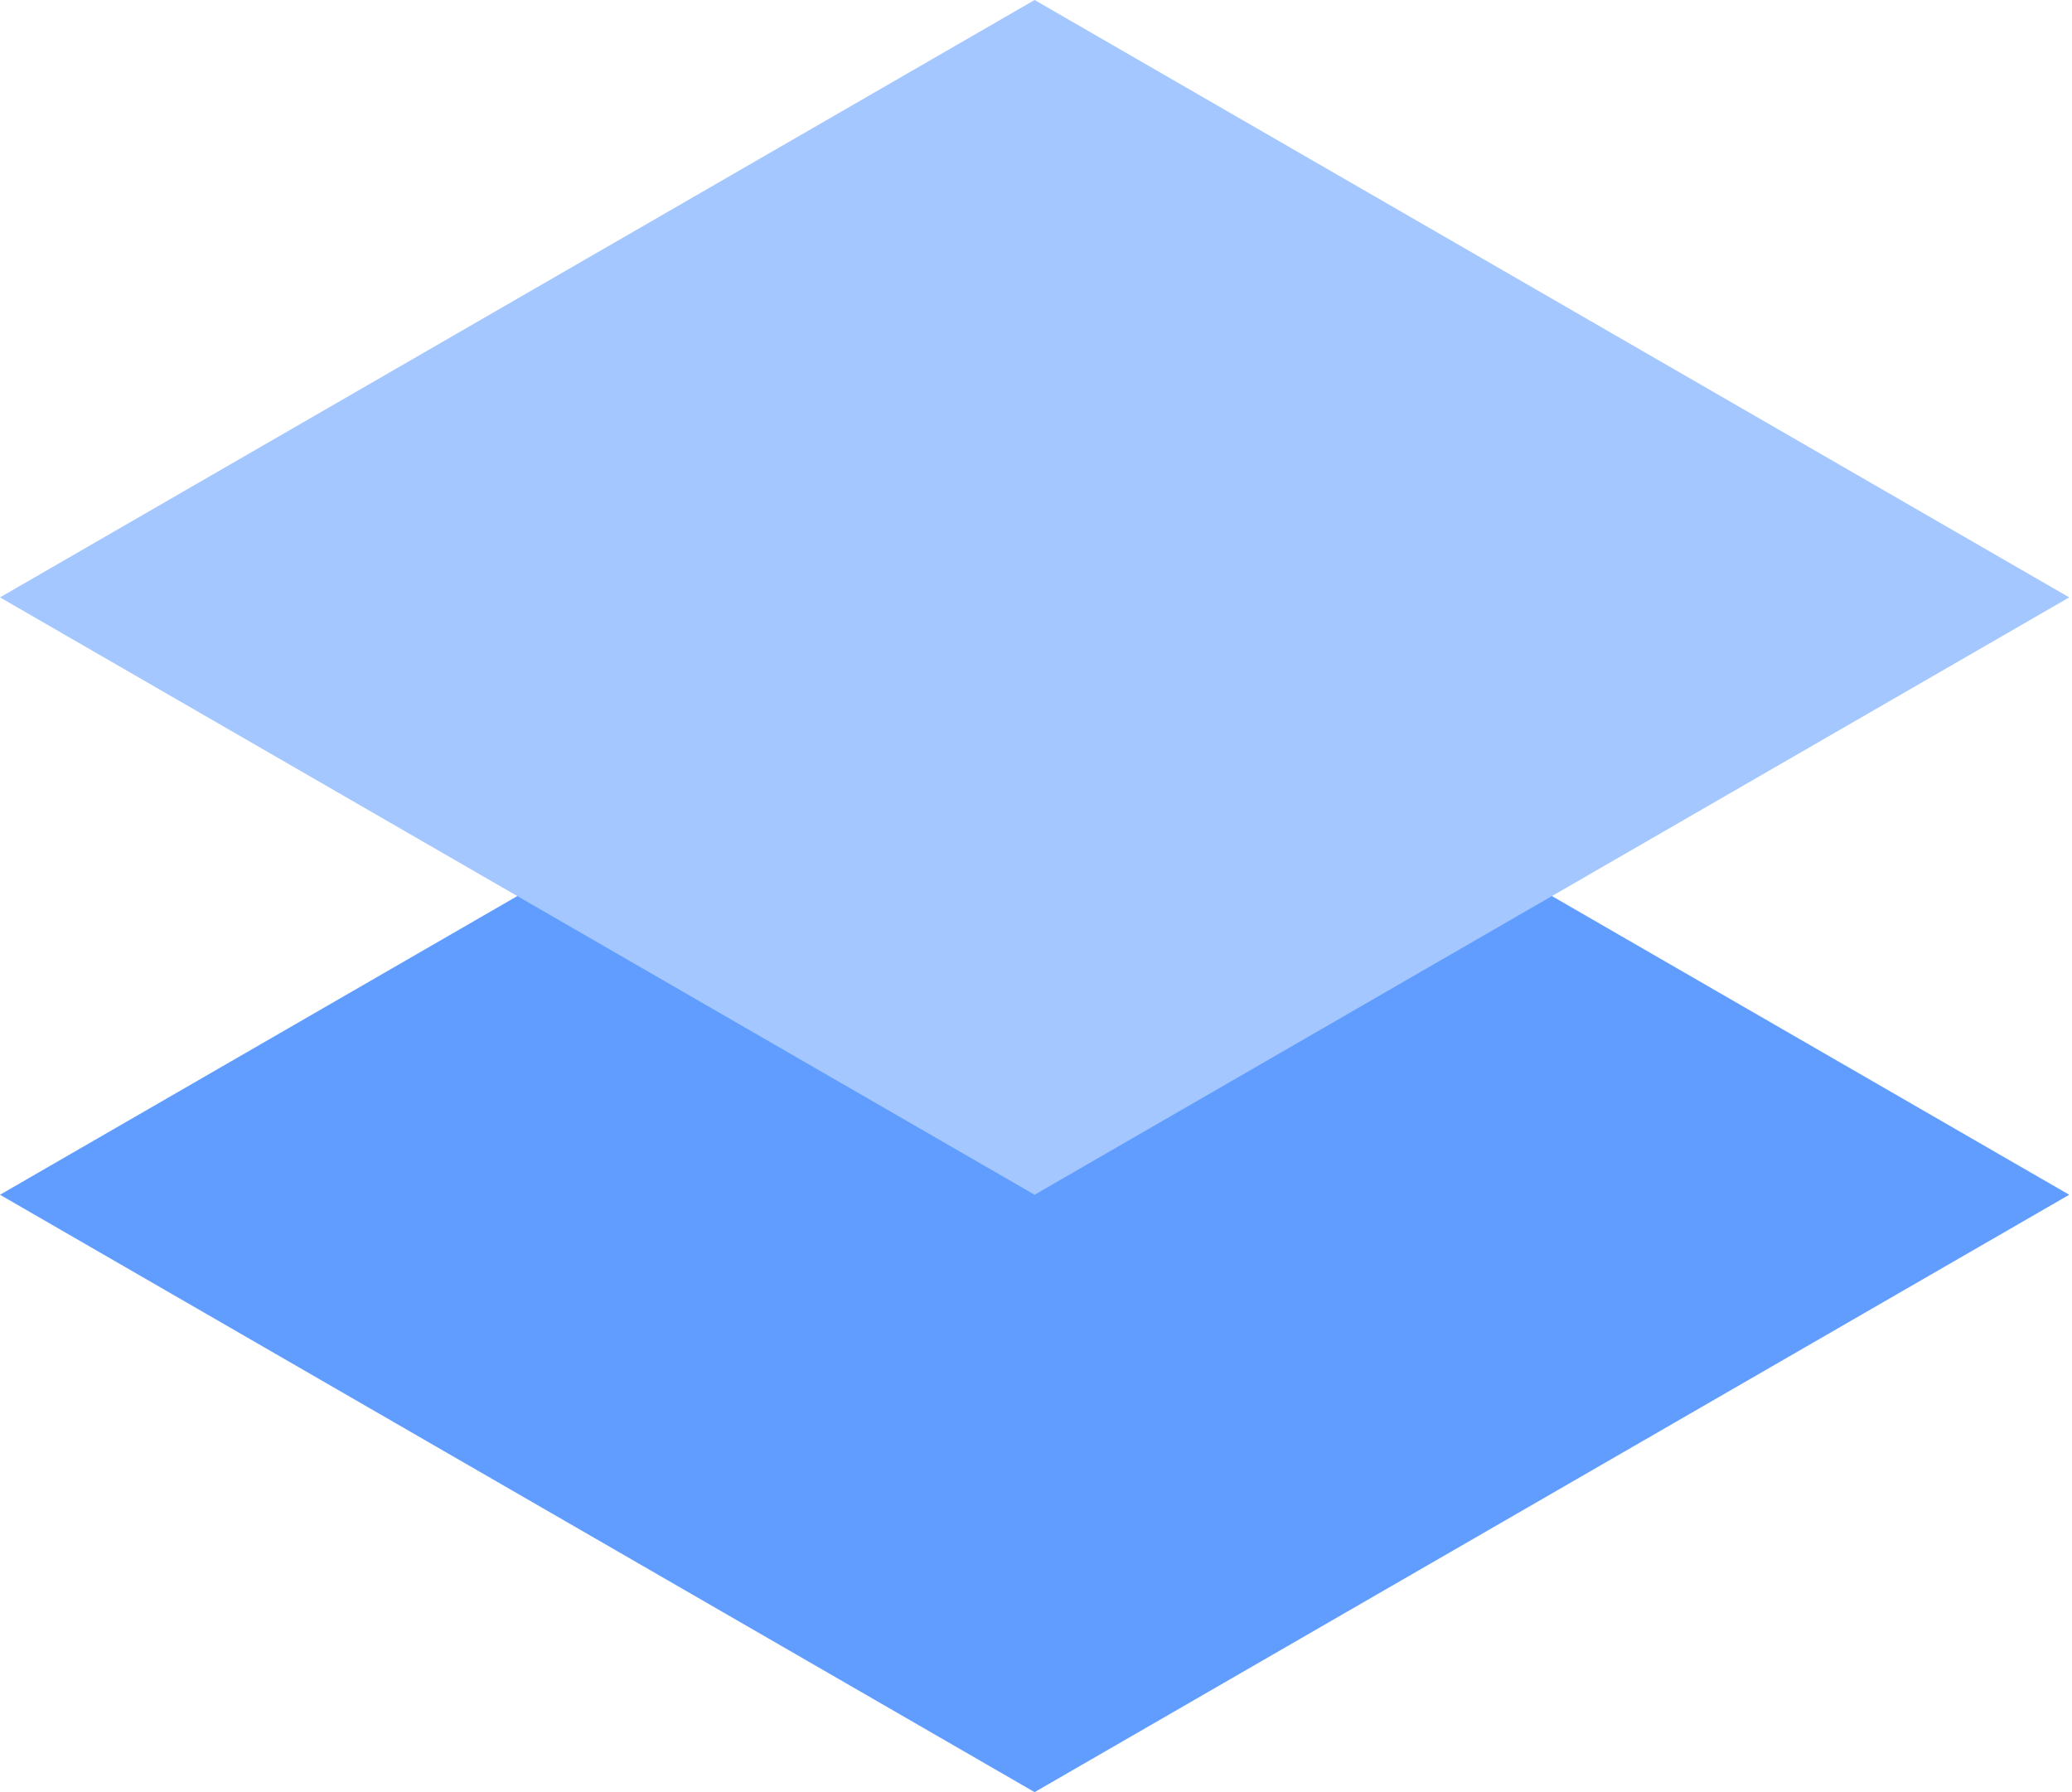 <svg
    xmlns="http://www.w3.org/2000/svg" version="1.1" width="222" height="192" viewbox="0 0 222 192">
    <path fill="#609dff" d="M110.851 64L221.703 128L110.851 192L0 128Z"/>
    <path fill="#a4c7ff" d="M110.851 0L221.703 64L110.851 128L0 64Z"/>
</svg>